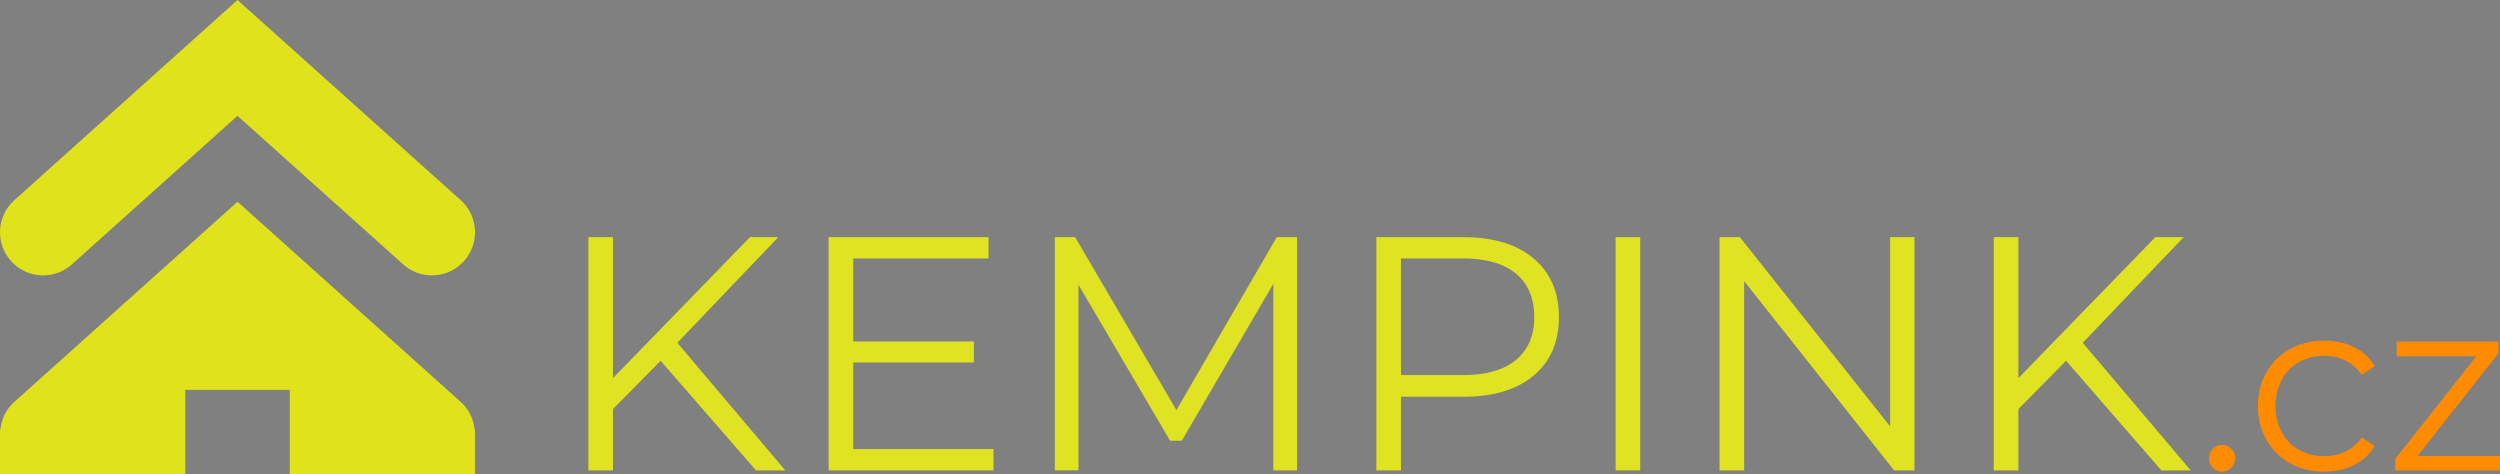 <?xml version="1.0" encoding="utf-8"?>
<!-- Generator: Adobe Illustrator 16.0.0, SVG Export Plug-In . SVG Version: 6.00 Build 0)  -->
<!DOCTYPE svg PUBLIC "-//W3C//DTD SVG 1.1//EN" "http://www.w3.org/Graphics/SVG/1.1/DTD/svg11.dtd">
<svg version="1.1" id="Isolation_Mode" xmlns="http://www.w3.org/2000/svg" xmlns:xlink="http://www.w3.org/1999/xlink" x="0px"
	 y="0px" width="175.98px" height="33.4px" viewBox="0 0 175.98 33.4" enable-background="new 0 0 175.98 33.4"
	 xml:space="preserve">
<rect x="0" y="0" width="175.98" height="33.4" fill="#808080" stroke="none"/>
<path fill="#E0E31C" d="M16.718,0L1.009,14.092c-1.247,1.119-1.354,3.038-0.23,4.286c1.114,1.247,3.033,1.351,4.283,0.229
	L16.718,8.152l11.66,10.456c0.58,0.521,1.303,0.776,2.022,0.776c0.832,0,1.66-0.339,2.261-1.006c1.118-1.248,1.018-3.167-0.23-4.286
	L16.718,0z"/>
<path fill="#E0E31C" d="M33.413,30.254c-0.07-0.729-0.396-1.436-0.982-1.962L16.72,14.201L1.007,28.292
	c-0.589,0.527-0.914,1.238-0.984,1.969H0.002v3.14H13.04v-5.956h7.358v5.956h13.039v-3.146H33.413z"/>
<g>
	<path fill="#E0E321" d="M46.504,25.395l-3.354,3.401v4.314h-1.734V16.694h1.734v9.922l9.641-9.922h1.994l-7.106,7.436l7.599,8.982
		h-2.063L46.504,25.395z"/>
	<path fill="#E0E321" d="M69.936,31.611v1.501H58.326V16.694h11.258v1.501h-9.522v5.841h8.491v1.478h-8.491v6.098H69.936z"/>
	<path fill="#E0E321" d="M91.302,16.694v16.418h-1.666V19.977l-6.449,11.047h-0.82l-6.45-10.977v13.063H74.25V16.694h1.431
		l7.13,12.174l7.062-12.174H91.302z"/>
	<path fill="#E0E321" d="M107.954,18.195c1.188,1,1.782,2.378,1.782,4.129s-0.595,3.124-1.782,4.115
		c-1.188,0.993-2.83,1.489-4.926,1.489h-4.409v5.184h-1.735V16.694h6.146C105.124,16.694,106.766,17.194,107.954,18.195z
		 M106.711,25.336c0.859-0.711,1.29-1.716,1.29-3.014c0-1.329-0.431-2.35-1.29-3.062c-0.859-0.711-2.104-1.067-3.729-1.067h-4.362
		v8.209h4.362C104.608,26.404,105.852,26.048,106.711,25.336z"/>
	<path fill="#E0E321" d="M113.724,16.694h1.735v16.418h-1.735V16.694z"/>
	<path fill="#E0E321" d="M134.762,16.694v16.418h-1.431L122.776,19.79v13.321h-1.734V16.694h1.431l10.578,13.322V16.694H134.762z"/>
	<path fill="#E0E321" d="M145.434,25.395l-3.354,3.401v4.314h-1.735V16.694h1.735v9.922l9.64-9.922h1.994l-7.106,7.436l7.6,8.982
		h-2.063L145.434,25.395z"/>
	<path fill="#FF8B00" d="M155.762,32.922c-0.179-0.185-0.268-0.408-0.268-0.672c0-0.265,0.089-0.485,0.268-0.664
		c0.178-0.178,0.393-0.268,0.646-0.268c0.253,0,0.472,0.09,0.654,0.268c0.184,0.178,0.275,0.398,0.275,0.664
		c0,0.265-0.092,0.487-0.275,0.672c-0.183,0.184-0.401,0.275-0.654,0.275C156.155,33.198,155.939,33.106,155.762,32.922z"/>
	<path fill="#FF8B00" d="M161.206,32.612c-0.707-0.391-1.262-0.938-1.663-1.646c-0.402-0.707-0.604-1.502-0.604-2.387
		s0.2-1.678,0.604-2.378c0.402-0.701,0.956-1.246,1.663-1.638c0.706-0.391,1.508-0.586,2.402-0.586c0.781,0,1.479,0.152,2.095,0.457
		c0.613,0.306,1.1,0.75,1.456,1.335l-0.913,0.62c-0.3-0.448-0.679-0.784-1.139-1.008c-0.459-0.224-0.959-0.336-1.499-0.336
		c-0.653,0-1.242,0.146-1.766,0.438s-0.931,0.709-1.224,1.249s-0.439,1.154-0.439,1.845c0,0.7,0.146,1.317,0.439,1.853
		s0.699,0.947,1.224,1.24c0.522,0.293,1.111,0.438,1.766,0.438c0.54,0,1.04-0.108,1.499-0.326c0.46-0.219,0.839-0.552,1.139-1
		l0.913,0.619c-0.356,0.587-0.846,1.031-1.466,1.335c-0.619,0.306-1.314,0.457-2.085,0.457
		C162.714,33.198,161.912,33.003,161.206,32.612z"/>
	<path fill="#FF8B00" d="M175.981,32.095v1.017h-7.375v-0.81l5.703-7.22h-5.6v-1.034h7.168v0.81l-5.703,7.237H175.981z"/>
	<rect x="190.905" y="27.927" fill="#FF8B00" width="7.616" height="3.77"/>
</g>
<rect x="181.93" y="12.591" fill="#FFFFFF" stroke="#000000" stroke-miterlimit="10" width="7.051" height="4.831"/>
</svg>
